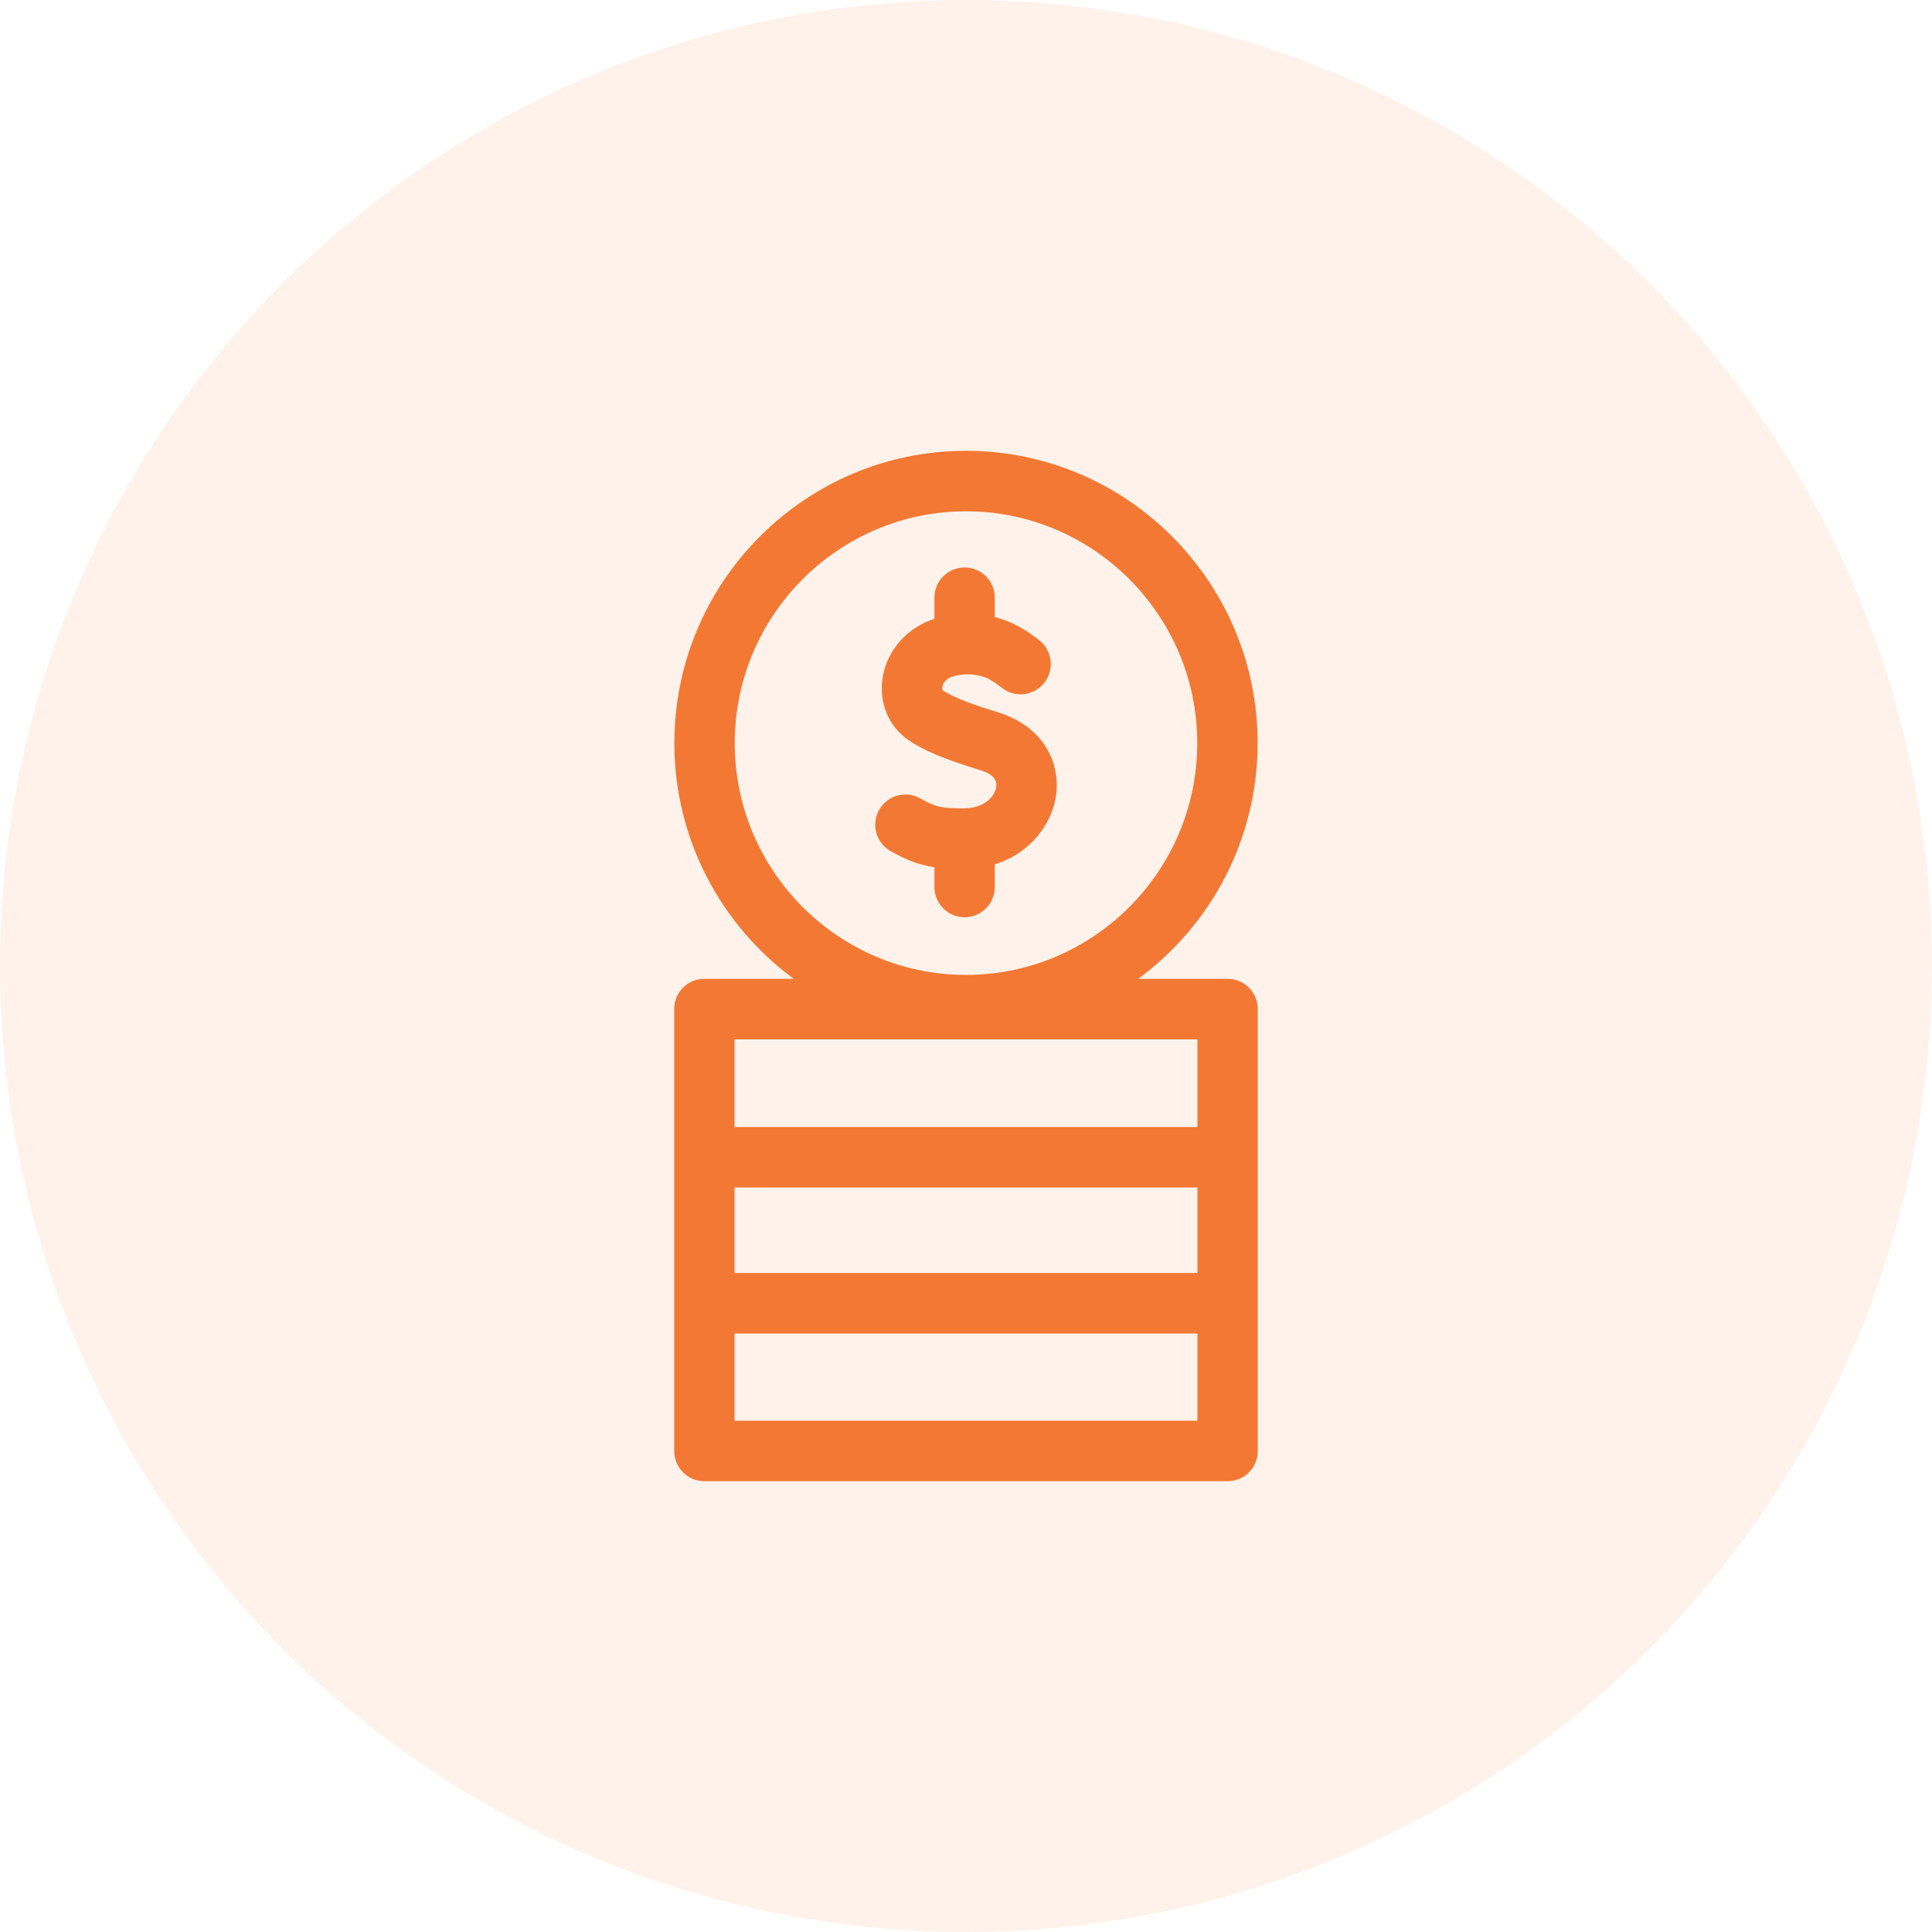 <svg width="60" height="60" viewBox="0 0 60 60" fill="none" xmlns="http://www.w3.org/2000/svg">
<circle opacity="0.1" cx="30" cy="30" r="30" fill="#F37833"/>
<path d="M27.658 26.432C28.176 26.725 28.575 26.867 29.019 26.932V27.546C29.019 28.065 29.439 28.486 29.956 28.486C30.474 28.486 30.894 28.065 30.894 27.546V26.842C31.991 26.504 32.665 25.603 32.795 24.713C32.876 24.157 32.752 23.599 32.444 23.141C32.125 22.666 31.623 22.314 30.993 22.121C30.357 21.926 29.655 21.693 29.274 21.435C29.271 21.432 29.269 21.431 29.269 21.431C29.262 21.42 29.25 21.362 29.28 21.279C29.308 21.2 29.39 21.059 29.619 21C30.148 20.862 30.538 21.002 30.707 21.085C30.707 21.085 30.706 21.085 30.706 21.085C30.832 21.151 30.959 21.238 31.118 21.363C31.526 21.683 32.115 21.61 32.434 21.201C32.753 20.793 32.681 20.202 32.273 19.882C32.11 19.754 31.958 19.647 31.811 19.556C31.811 19.556 31.811 19.556 31.811 19.557C31.633 19.443 31.319 19.273 30.894 19.164V18.562C30.894 18.044 30.474 17.623 29.956 17.623C29.439 17.623 29.019 18.044 29.019 18.562V19.219C28.183 19.486 27.56 20.179 27.416 21.017C27.281 21.805 27.59 22.562 28.224 22.991C28.696 23.312 29.34 23.58 30.446 23.919C30.808 24.029 30.974 24.205 30.94 24.441C30.901 24.705 30.606 25.098 29.951 25.102C29.275 25.105 29.082 25.08 28.579 24.795C28.129 24.54 27.557 24.7 27.302 25.152C27.048 25.604 27.207 26.177 27.658 26.432Z" fill="#F37833"/>
<path d="M39.062 31.338C39.062 30.819 38.643 30.398 38.125 30.398H35.349C37.596 28.745 39.057 26.079 39.057 23.078C39.057 18.072 34.994 14 30 14C25.006 14 20.943 18.072 20.943 23.078C20.943 26.079 22.404 28.745 24.651 30.398H21.875C21.357 30.398 20.938 30.819 20.938 31.338V45.06C20.938 45.579 21.357 46 21.875 46H38.125C38.643 46 39.062 45.579 39.062 45.06V31.338ZM22.818 23.078C22.818 19.109 26.04 15.879 30 15.879C33.96 15.879 37.182 19.109 37.182 23.078C37.182 27.047 33.96 30.277 30 30.277C26.04 30.277 22.818 27.047 22.818 23.078ZM22.812 36.879H37.188V39.534H22.812V36.879ZM37.188 32.278V35H22.812V32.278H37.188ZM37.188 44.121H22.812V41.413H37.188V44.121Z" fill="#F37833"/>
</svg>
